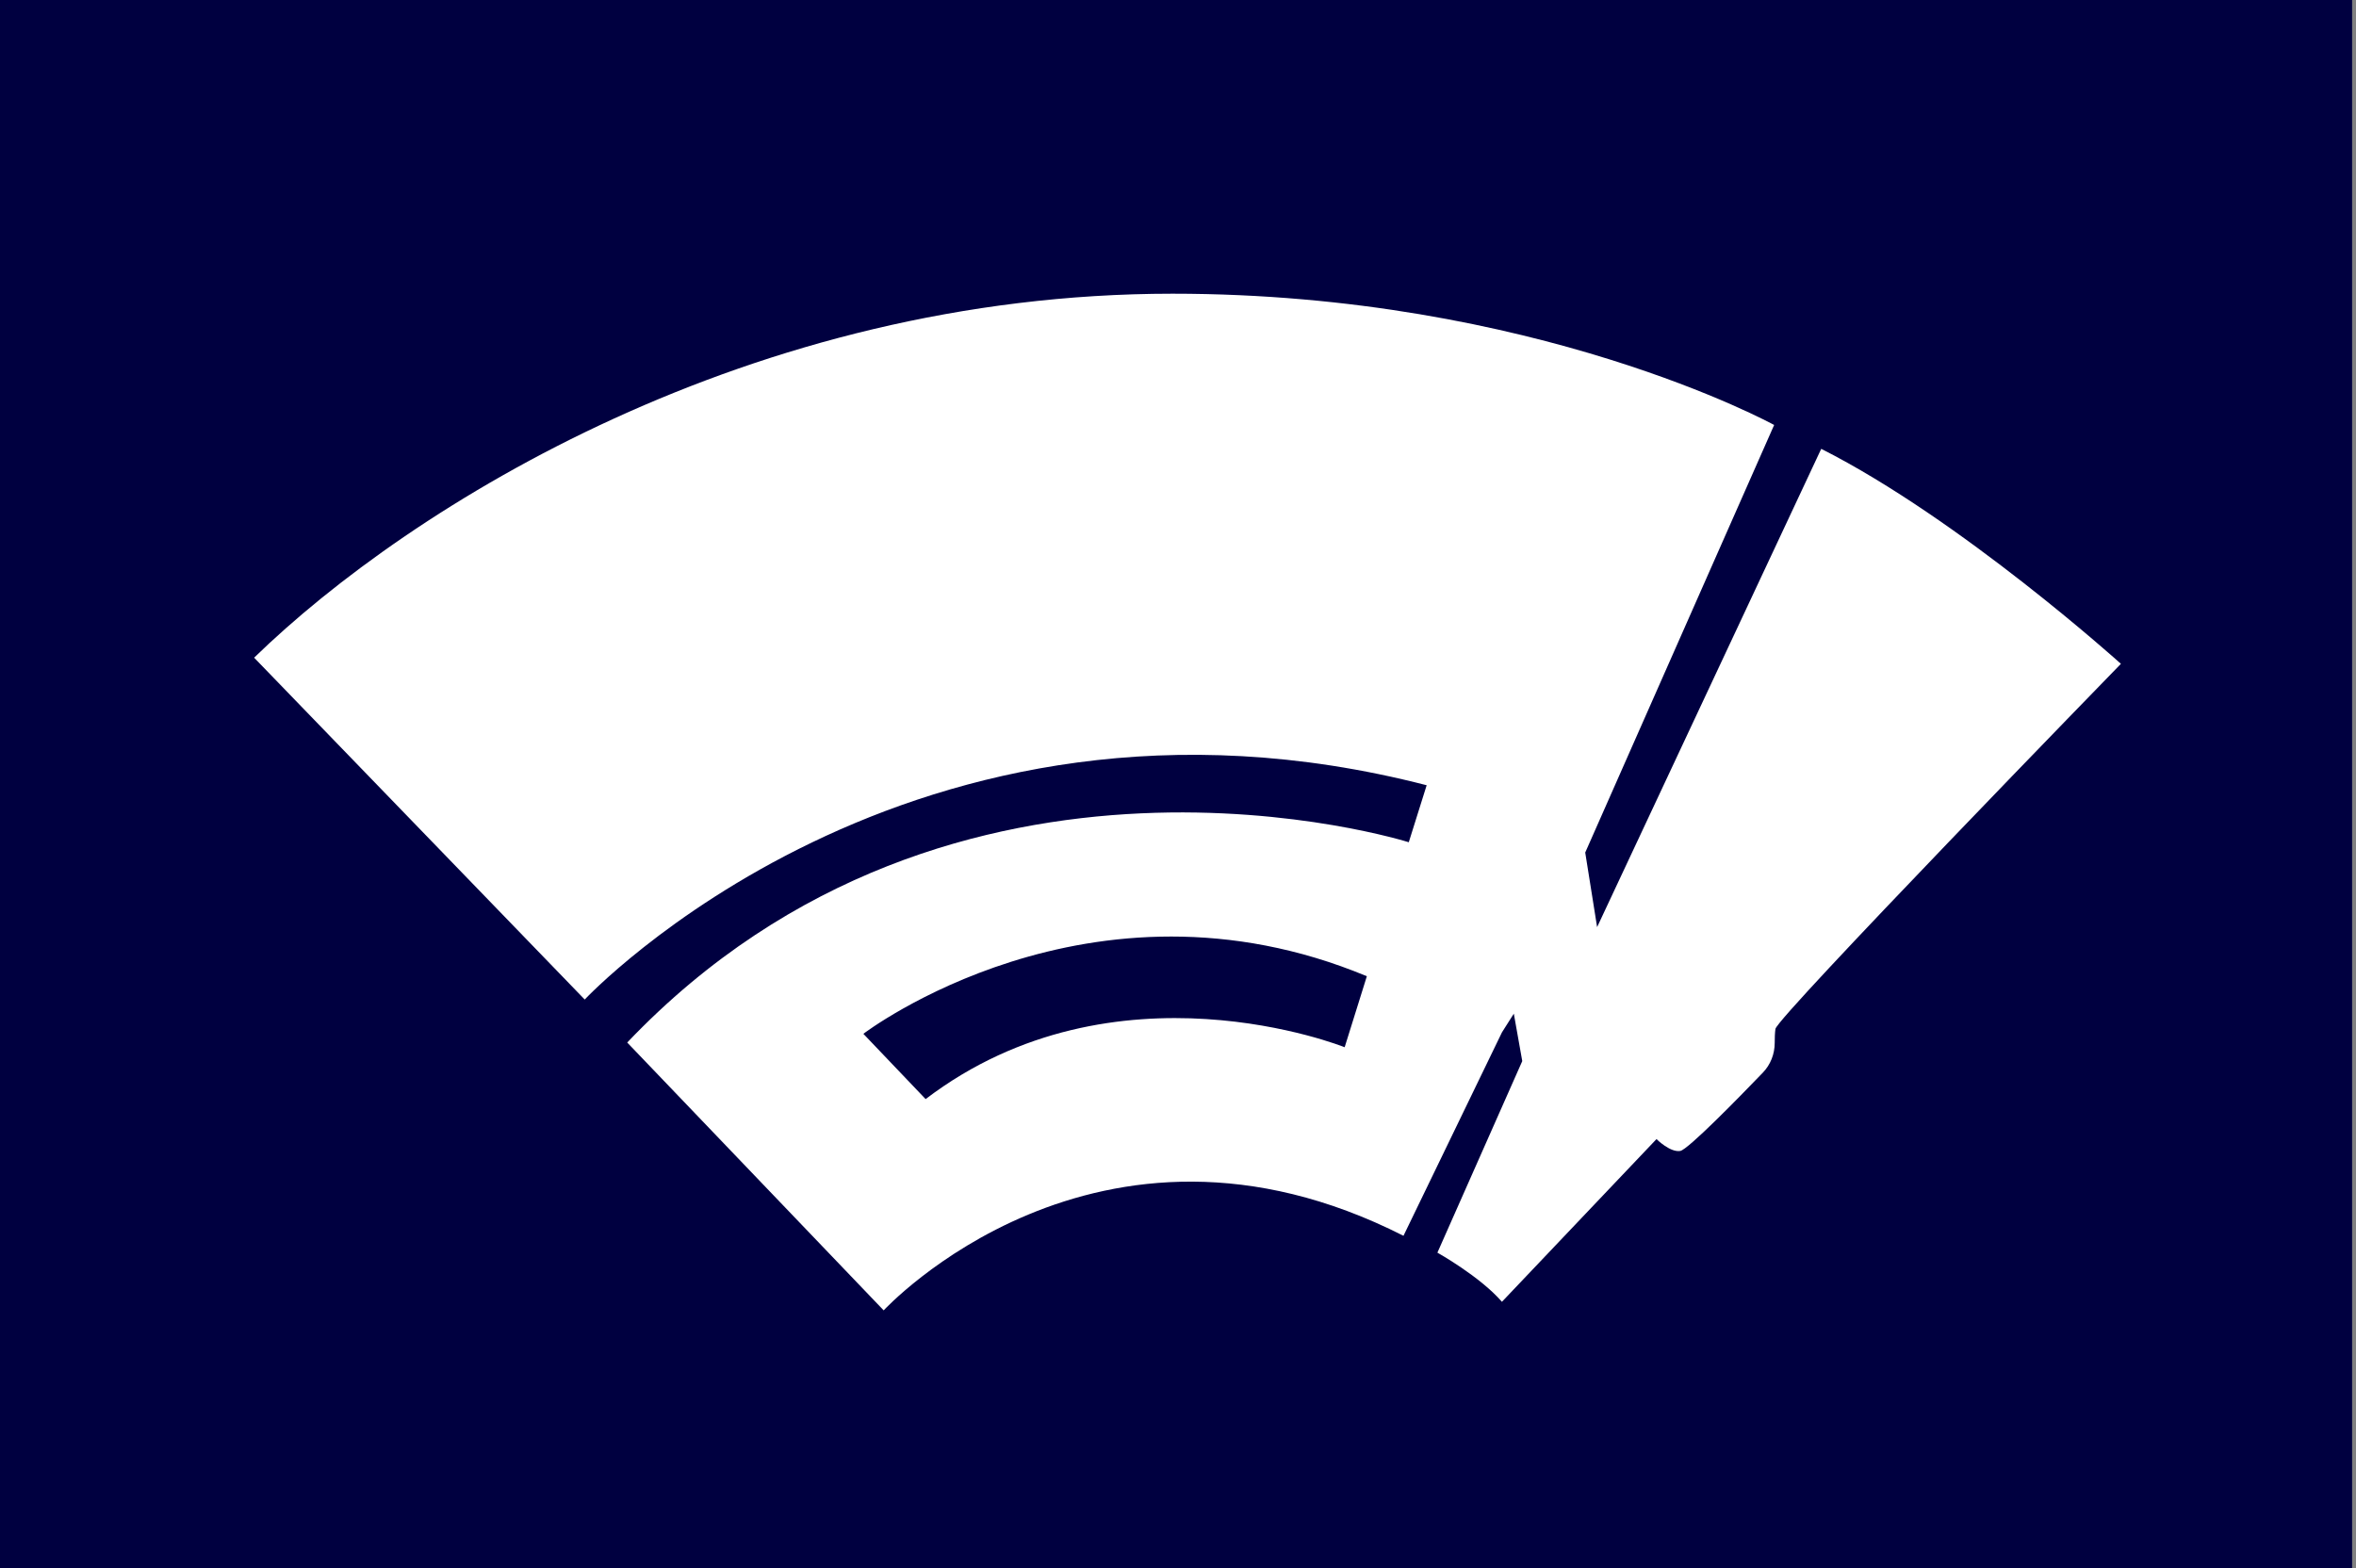 <?xml version="1.0" encoding="UTF-8" standalone="no"?>
<!-- Created with Inkscape (http://www.inkscape.org/) -->

<svg
   xmlns:dc="http://purl.org/dc/elements/1.1/"
   xmlns:cc="http://creativecommons.org/ns#"
   xmlns:rdf="http://www.w3.org/1999/02/22-rdf-syntax-ns#"
   xmlns:svg="http://www.w3.org/2000/svg"
   xmlns="http://www.w3.org/2000/svg"
   xmlns:sodipodi="http://sodipodi.sourceforge.net/DTD/sodipodi-0.dtd"
   xmlns:inkscape="http://www.inkscape.org/namespaces/inkscape"
   version="1.1"
   id="svg2"
   width="323"
   height="215"
   viewBox="0 0 323 215"
   sodipodi:docname="Flag of Mihama, Mie.svg"
   inkscape:version="0.92.3 (2405546, 2018-03-11)">
  <rect x="0" y="0" width="323" height="215" fill="#808080" stroke="none"/>
  <defs
     id="defs6" />
  <sodipodi:namedview
     pagecolor="#ffffff"
     bordercolor="#666666"
     borderopacity="1"
     objecttolerance="10"
     gridtolerance="10"
     guidetolerance="10"
     inkscape:pageopacity="0"
     inkscape:pageshadow="2"
     inkscape:window-width="1920"
     inkscape:window-height="1017"
     id="namedview4"
     showgrid="false"
     inkscape:zoom="1.927319"
     inkscape:cx="51.987043"
     inkscape:cy="111.9514"
     inkscape:window-x="-8"
     inkscape:window-y="-8"
     inkscape:window-maximized="1"
     inkscape:current-layer="svg2" />
  <style
     id="style847"
     type="text/css">
	.st0{fill:#fff;}
	.st1{fill:#1B1986;}
</style>
  <style
     id="style934"
     type="text/css">
	.st0{fill:#000040;}
	.st1{fill:#FFFFFF;}
</style>
  <g
     id="g950"
     style="stroke:none;stroke-width:5.231"
     transform="scale(0.193,0.189)">
    <rect
       id="rect936"
       height="1142.6"
       width="1670.8"
       class="st0"
       x="7.1685821e-014"
       y="0"
       style="fill:#000040;stroke:none;stroke-width:5.231" />
    <path
       id="path938"
       d="m 1506.578,481.574 c 0,0 -113.758,-104.874 -212.877,-155.964 l -159.201,346.955 -8.438,-54.095 134.192,-310.166 c 0,0 -169.57,-95.236 -427.382,-95.236 -299.187,0 -540.937,153.373 -652.357,264.051 l 234.836,247.988 c 0,0 231.278,-252.133 598.07,-155.446 l -12.708,41.349 c 0,0 -322.366,-104.356 -555.169,145.29 l 182.176,194.307 c 0,0 150.864,-167.26 369.232,-54.095 l 69.943,-147.57 8.438,-13.576 5.998,34.405 -60.285,138.969 c 0,0 30.193,17.203 45.849,35.649 L 1176.689,826.352 c 0,0 9.658,9.845 16.876,8.601 5.49,-0.933 41.579,-38.654 58.658,-56.79 5.49,-5.803 8.438,-13.576 8.438,-21.659 0,-3.42 0.102,-7.047 0.508,-10.052 1.22,-8.705 245.409,-264.88 245.409,-264.88 z M 955.171,759.718 c 0,0 -163.064,-67.049 -297.662,37.618 l -44.222,-47.359 c 0,0 160.827,-125.497 357.642,-41.763 z"
       class="st1"
       inkscape:connector-curvature="0"
       style="fill:#ffffff;stroke:none;stroke-width:5.231" />
  </g>
</svg>
